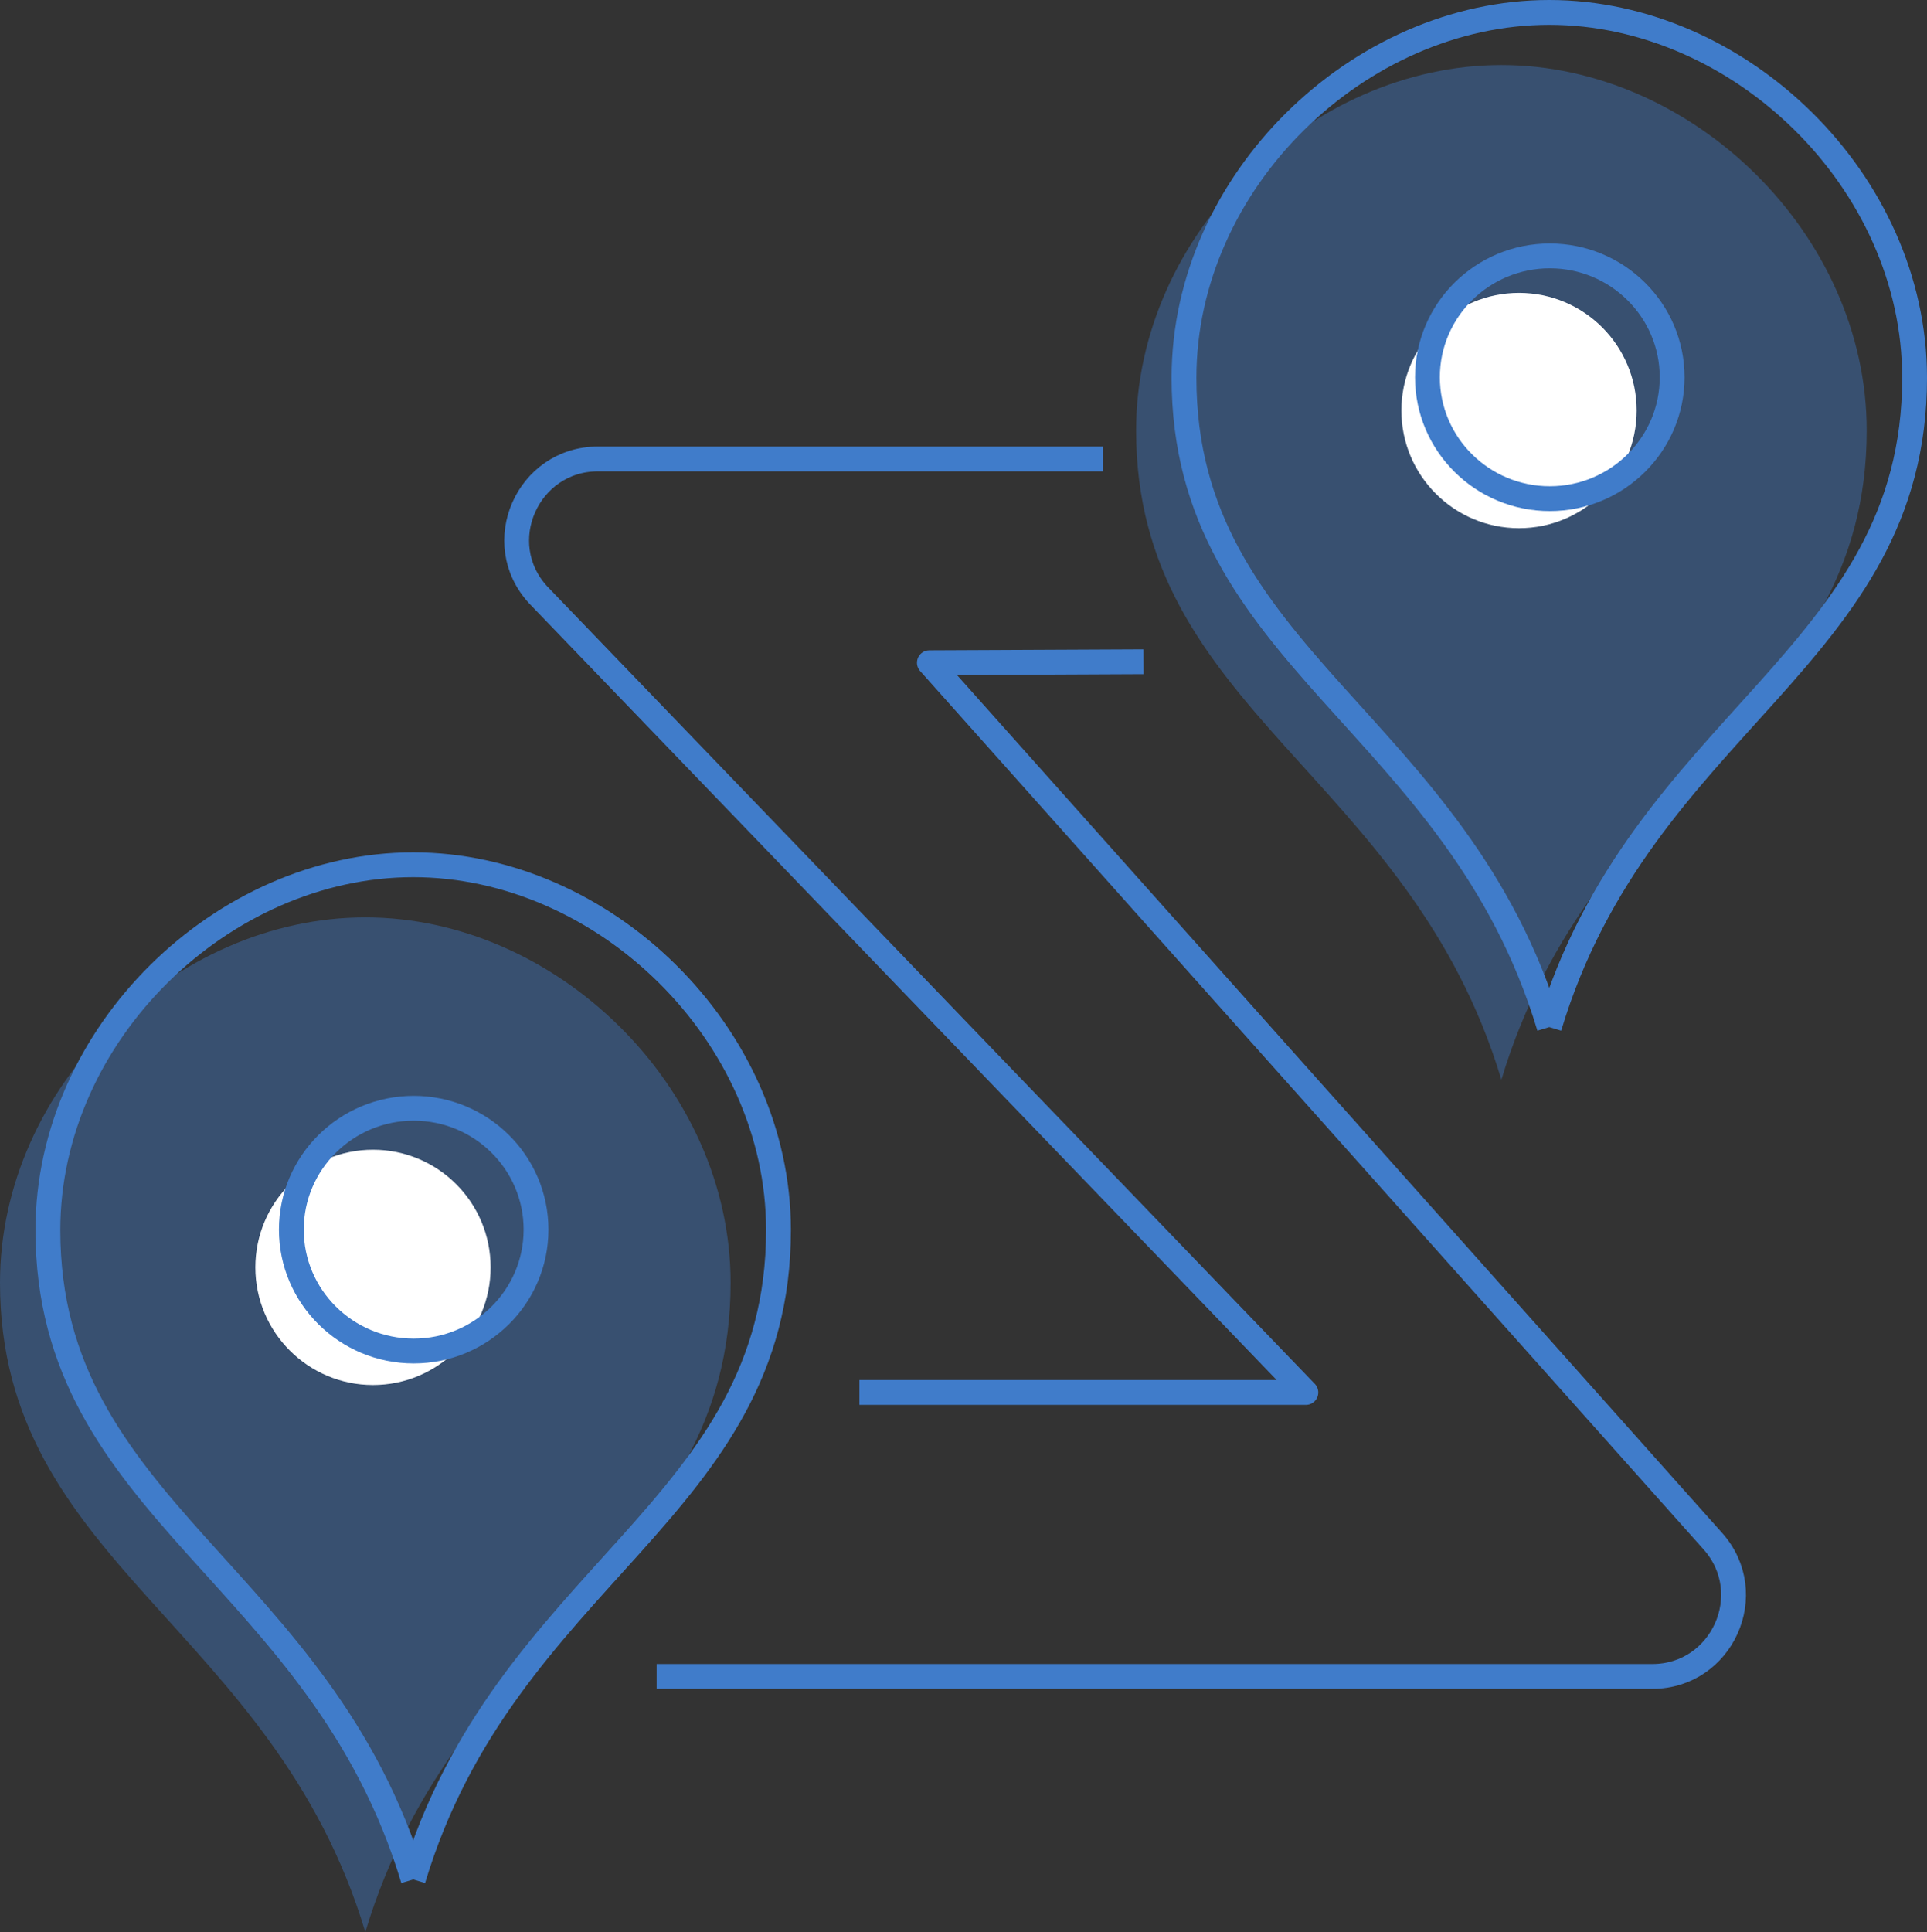 <?xml version="1.0" encoding="UTF-8"?>
<svg id="Layer_2" data-name="Layer 2" xmlns="http://www.w3.org/2000/svg" viewBox="0 0 77.65 77.84">
  <rect x="0" y="0" width="77.65" height="77.84" fill="#333333" stroke="none"/>
  <defs>
    <style>
      .cls-1 {
        fill: none;
        stroke: #407cca;
        stroke-linejoin: round;
      }

      .cls-2 {
        fill: #407cca;
        opacity: .4;
      }

      .cls-2, .cls-3 {
        stroke-width: 0px;
      }

      .cls-3 {
        fill: #fff;
      }
    </style>
  </defs>
  <g id="Content">
    <g>
      <path class="cls-2" d="m60.5,43.5c3.7-12.31,14.72-14.87,14.72-26.16,0-7.92-7.04-14.72-14.72-14.72s-14.72,6.8-14.72,14.72c0,11.3,11.02,13.85,14.72,26.16"/>
      <path class="cls-2" d="m14.72,77.84c3.7-12.31,14.72-14.87,14.72-26.16,0-7.92-7.04-14.72-14.72-14.72S0,43.76,0,51.68c0,11.3,11.02,13.85,14.72,26.16"/>
      <circle class="cls-3" cx="15.03" cy="51.06" r="4.74"/>
      <circle class="cls-3" cx="61.21" cy="16.54" r="4.74"/>
      <path class="cls-1" d="m62.43,41.38c3.7-12.31,14.72-14.87,14.72-26.16,0-7.92-7.04-14.72-14.72-14.72s-14.72,6.8-14.72,14.72c0,11.3,11.02,13.85,14.72,26.16"/>
      <path class="cls-1" d="m62.45,10.31c2.72,0,4.93,2.19,4.93,4.89s-2.21,4.89-4.93,4.89-4.93-2.19-4.93-4.89,2.21-4.89,4.93-4.89Z"/>
      <path class="cls-1" d="m16.65,75.72c3.7-12.31,14.72-14.87,14.72-26.16,0-7.92-7.04-14.72-14.72-14.72S1.93,41.64,1.93,49.56c0,11.3,11.02,13.85,14.72,26.16"/>
      <path class="cls-1" d="m16.67,44.65c2.72,0,4.93,2.19,4.93,4.89s-2.21,4.89-4.93,4.89-4.93-2.19-4.93-4.89,2.21-4.89,4.93-4.89Z"/>
      <path class="cls-1" d="m26.46,67.54h40.12c2.82,0,4.32-3.34,2.44-5.45l-31.57-35.39,8.63-.04"/>
      <path class="cls-1" d="m44.45,18.49h-20.35c-2.85,0-4.34,3.39-2.41,5.48l30.93,32.13h-17.99"/>
    </g>
  </g>
</svg>